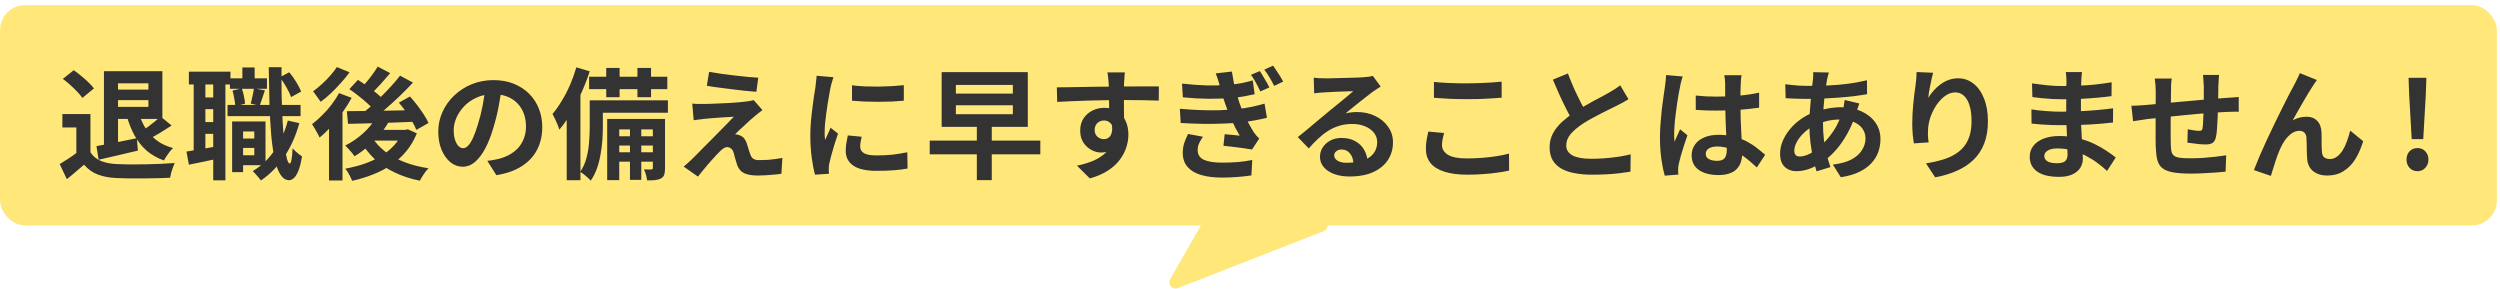 <svg width="415" height="48" viewBox="0 0 415 48" fill="none" xmlns="http://www.w3.org/2000/svg">
<rect y="0.852" width="414.48" height="36.572" rx="4.171" fill="#FFE879"/>
<path d="M18.694 11.818H26.954V19.738H18.534V17.738H24.634V13.838H18.694V11.818ZM17.254 11.818H19.594V24.758H17.254V11.818ZM18.614 14.878H25.374V16.618H18.614V14.878ZM16.014 24.258C16.867 24.112 17.887 23.918 19.074 23.678C20.274 23.438 21.488 23.192 22.714 22.938L22.894 24.998C21.774 25.265 20.641 25.532 19.494 25.798C18.361 26.065 17.321 26.305 16.374 26.518L16.014 24.258ZM23.094 18.918C23.374 19.838 23.761 20.678 24.254 21.438C24.761 22.185 25.381 22.832 26.114 23.378C26.861 23.912 27.734 24.312 28.734 24.578C28.561 24.738 28.374 24.938 28.174 25.178C27.988 25.418 27.808 25.672 27.634 25.938C27.461 26.192 27.321 26.425 27.214 26.638C26.108 26.238 25.154 25.698 24.354 25.018C23.567 24.325 22.907 23.505 22.374 22.558C21.841 21.598 21.401 20.512 21.054 19.298L23.094 18.918ZM26.654 19.338L28.494 20.838C27.881 21.238 27.247 21.638 26.594 22.038C25.941 22.438 25.341 22.765 24.794 23.018L23.414 21.798C23.761 21.598 24.134 21.358 24.534 21.078C24.934 20.785 25.321 20.485 25.694 20.178C26.067 19.872 26.387 19.592 26.654 19.338ZM15.014 18.938V26.318H12.674V21.158H10.354V18.938H15.014ZM15.014 25.278C15.428 25.932 16.008 26.412 16.754 26.718C17.501 27.025 18.394 27.198 19.434 27.238C20.021 27.265 20.714 27.285 21.514 27.298C22.328 27.298 23.181 27.292 24.074 27.278C24.968 27.265 25.841 27.238 26.694 27.198C27.561 27.158 28.328 27.112 28.994 27.058C28.914 27.245 28.821 27.485 28.714 27.778C28.608 28.072 28.508 28.372 28.414 28.678C28.334 28.985 28.274 29.258 28.234 29.498C27.634 29.538 26.948 29.565 26.174 29.578C25.401 29.605 24.608 29.618 23.794 29.618C22.981 29.632 22.194 29.632 21.434 29.618C20.674 29.605 19.994 29.585 19.394 29.558C18.168 29.505 17.121 29.312 16.254 28.978C15.387 28.658 14.621 28.112 13.954 27.338C13.514 27.712 13.061 28.098 12.594 28.498C12.141 28.898 11.641 29.312 11.094 29.738L9.914 27.238C10.381 26.958 10.867 26.652 11.374 26.318C11.881 25.985 12.367 25.638 12.834 25.278H15.014ZM10.434 13.098L12.234 11.658C12.634 11.925 13.047 12.238 13.474 12.598C13.914 12.945 14.321 13.305 14.694 13.678C15.068 14.038 15.367 14.372 15.594 14.678L13.674 16.258C13.474 15.952 13.194 15.612 12.834 15.238C12.488 14.865 12.101 14.492 11.674 14.118C11.261 13.732 10.848 13.392 10.434 13.098ZM39.434 22.998H43.034V24.558H39.434V22.998ZM38.174 12.998H44.314V14.738H38.174V12.998ZM37.774 17.418H49.894V19.278H37.774V17.418ZM39.934 20.158H44.074V27.418H39.934V25.778H42.214V21.818H39.934V20.158ZM38.534 20.158H40.354V28.578H38.534V20.158ZM40.234 11.198H42.274V14.178H40.234V11.198ZM47.774 20.018L49.694 20.438C49.108 22.545 48.274 24.405 47.194 26.018C46.114 27.618 44.821 28.932 43.314 29.958C43.234 29.838 43.108 29.678 42.934 29.478C42.774 29.278 42.601 29.078 42.414 28.878C42.241 28.678 42.087 28.518 41.954 28.398C43.394 27.545 44.601 26.398 45.574 24.958C46.561 23.518 47.294 21.872 47.774 20.018ZM38.594 15.038L40.134 14.658C40.281 15.058 40.401 15.498 40.494 15.978C40.601 16.445 40.661 16.858 40.674 17.218L39.054 17.618C39.041 17.272 38.987 16.858 38.894 16.378C38.814 15.885 38.714 15.438 38.594 15.038ZM46.454 12.818L48.014 11.998C48.428 12.478 48.814 13.018 49.174 13.618C49.534 14.205 49.807 14.732 49.994 15.198L48.314 16.118C48.167 15.665 47.914 15.125 47.554 14.498C47.194 13.872 46.828 13.312 46.454 12.818ZM42.154 14.658L43.974 14.998C43.814 15.465 43.661 15.925 43.514 16.378C43.367 16.818 43.234 17.205 43.114 17.538L41.614 17.198C41.721 16.838 41.821 16.418 41.914 15.938C42.021 15.458 42.101 15.032 42.154 14.658ZM31.354 11.898H38.254V14.018H31.354V11.898ZM33.094 16.178H36.594V18.118H33.094V16.178ZM33.094 20.258H36.594V22.218H33.094V20.258ZM32.154 13.038H34.094V25.598H32.154V13.038ZM35.394 13.038H37.414V29.938H35.394V13.038ZM30.954 25.158C31.674 25.052 32.521 24.912 33.494 24.738C34.481 24.565 35.487 24.385 36.514 24.198L36.674 26.218C35.754 26.418 34.834 26.618 33.914 26.818C32.994 27.005 32.141 27.178 31.354 27.338L30.954 25.158ZM44.614 11.158H46.734C46.721 12.852 46.727 14.485 46.754 16.058C46.794 17.632 46.854 19.092 46.934 20.438C47.014 21.772 47.108 22.938 47.214 23.938C47.334 24.938 47.468 25.725 47.614 26.298C47.761 26.858 47.921 27.138 48.094 27.138C48.227 27.138 48.328 26.918 48.394 26.478C48.474 26.038 48.534 25.418 48.574 24.618C48.694 24.765 48.854 24.932 49.054 25.118C49.254 25.305 49.454 25.472 49.654 25.618C49.854 25.765 50.014 25.878 50.134 25.958C49.961 27.038 49.748 27.865 49.494 28.438C49.254 29.012 49.001 29.398 48.734 29.598C48.468 29.812 48.221 29.918 47.994 29.918C47.434 29.905 46.961 29.605 46.574 29.018C46.188 28.432 45.867 27.592 45.614 26.498C45.374 25.405 45.181 24.092 45.034 22.558C44.901 21.012 44.801 19.278 44.734 17.358C44.681 15.438 44.641 13.372 44.614 11.158ZM62.434 19.458L64.574 20.138C64.147 20.912 63.627 21.665 63.014 22.398C62.401 23.118 61.734 23.778 61.014 24.378C60.307 24.978 59.587 25.498 58.854 25.938C58.761 25.792 58.621 25.605 58.434 25.378C58.248 25.152 58.047 24.925 57.834 24.698C57.634 24.472 57.461 24.292 57.314 24.158C58.354 23.638 59.334 22.972 60.254 22.158C61.174 21.332 61.901 20.432 62.434 19.458ZM62.694 11.058L64.774 12.138C64.241 12.765 63.688 13.398 63.114 14.038C62.541 14.665 62.014 15.192 61.534 15.618L59.894 14.678C60.201 14.358 60.528 13.992 60.874 13.578C61.221 13.165 61.554 12.738 61.874 12.298C62.194 11.858 62.468 11.445 62.694 11.058ZM66.414 12.558L68.554 13.718C67.847 14.465 67.081 15.238 66.254 16.038C65.427 16.825 64.594 17.578 63.754 18.298C62.914 19.005 62.121 19.625 61.374 20.158L59.774 19.118C60.334 18.692 60.914 18.218 61.514 17.698C62.114 17.165 62.708 16.605 63.294 16.018C63.894 15.418 64.461 14.825 64.994 14.238C65.528 13.652 66.001 13.092 66.414 12.558ZM57.994 14.798L59.414 13.258C59.907 13.565 60.421 13.912 60.954 14.298C61.501 14.672 62.014 15.058 62.494 15.458C62.974 15.845 63.354 16.212 63.634 16.558L62.094 18.298C61.828 17.952 61.461 17.572 60.994 17.158C60.541 16.745 60.047 16.332 59.514 15.918C58.994 15.505 58.487 15.132 57.994 14.798ZM66.214 17.038L68.054 16.018C68.454 16.458 68.854 16.938 69.254 17.458C69.654 17.978 70.021 18.498 70.354 19.018C70.688 19.525 70.948 19.992 71.134 20.418L69.114 21.558C68.954 21.145 68.721 20.678 68.414 20.158C68.108 19.625 67.761 19.085 67.374 18.538C66.987 17.992 66.601 17.492 66.214 17.038ZM57.574 18.458C58.547 18.445 59.667 18.432 60.934 18.418C62.201 18.405 63.541 18.385 64.954 18.358C66.381 18.332 67.801 18.305 69.214 18.278L69.134 20.198C67.787 20.252 66.427 20.305 65.054 20.358C63.694 20.398 62.388 20.438 61.134 20.478C59.881 20.505 58.761 20.532 57.774 20.558L57.574 18.458ZM61.734 22.758C62.294 23.652 63.028 24.452 63.934 25.158C64.841 25.852 65.901 26.432 67.114 26.898C68.341 27.365 69.681 27.712 71.134 27.938C70.961 28.112 70.781 28.318 70.594 28.558C70.421 28.798 70.254 29.045 70.094 29.298C69.934 29.552 69.801 29.785 69.694 29.998C68.174 29.692 66.787 29.238 65.534 28.638C64.294 28.052 63.194 27.318 62.234 26.438C61.288 25.558 60.481 24.532 59.814 23.358L61.734 22.758ZM62.234 21.558H67.614V23.338H60.654L62.234 21.558ZM66.854 21.558H67.294L67.694 21.458L69.194 22.138C68.741 23.258 68.154 24.252 67.434 25.118C66.728 25.972 65.907 26.718 64.974 27.358C64.041 27.998 63.021 28.532 61.914 28.958C60.821 29.398 59.667 29.752 58.454 30.018C58.347 29.725 58.181 29.372 57.954 28.958C57.741 28.558 57.528 28.238 57.314 27.998C58.407 27.798 59.454 27.532 60.454 27.198C61.454 26.852 62.374 26.425 63.214 25.918C64.067 25.398 64.801 24.805 65.414 24.138C66.041 23.458 66.521 22.705 66.854 21.878V21.558ZM56.274 15.458L58.374 16.238C57.947 17.038 57.441 17.845 56.854 18.658C56.281 19.472 55.667 20.238 55.014 20.958C54.361 21.678 53.708 22.305 53.054 22.838C52.987 22.665 52.874 22.438 52.714 22.158C52.568 21.878 52.407 21.598 52.234 21.318C52.074 21.025 51.928 20.792 51.794 20.618C52.354 20.192 52.907 19.705 53.454 19.158C54.014 18.612 54.534 18.025 55.014 17.398C55.508 16.758 55.928 16.112 56.274 15.458ZM55.914 11.138L58.034 11.998C57.621 12.572 57.141 13.158 56.594 13.758C56.061 14.358 55.508 14.932 54.934 15.478C54.361 16.025 53.794 16.498 53.234 16.898C53.127 16.738 52.994 16.552 52.834 16.338C52.688 16.125 52.534 15.912 52.374 15.698C52.227 15.472 52.094 15.292 51.974 15.158C52.454 14.812 52.941 14.412 53.434 13.958C53.941 13.505 54.407 13.032 54.834 12.538C55.274 12.045 55.634 11.578 55.914 11.138ZM54.614 19.778L56.654 17.738L56.854 17.818V29.958H54.614V19.778ZM83.294 14.438C83.161 15.452 82.987 16.532 82.774 17.678C82.561 18.825 82.274 19.985 81.914 21.158C81.528 22.505 81.074 23.665 80.554 24.638C80.034 25.612 79.461 26.365 78.834 26.898C78.221 27.418 77.547 27.678 76.814 27.678C76.081 27.678 75.401 27.432 74.774 26.938C74.161 26.432 73.668 25.738 73.294 24.858C72.934 23.978 72.754 22.978 72.754 21.858C72.754 20.698 72.987 19.605 73.454 18.578C73.921 17.552 74.567 16.645 75.394 15.858C76.234 15.058 77.207 14.432 78.314 13.978C79.434 13.525 80.641 13.298 81.934 13.298C83.174 13.298 84.287 13.498 85.274 13.898C86.274 14.298 87.127 14.852 87.834 15.558C88.541 16.265 89.081 17.092 89.454 18.038C89.828 18.985 90.014 20.005 90.014 21.098C90.014 22.498 89.728 23.752 89.154 24.858C88.581 25.965 87.728 26.878 86.594 27.598C85.474 28.318 84.074 28.812 82.394 29.078L80.894 26.698C81.281 26.658 81.621 26.612 81.914 26.558C82.207 26.505 82.487 26.445 82.754 26.378C83.394 26.218 83.987 25.992 84.534 25.698C85.094 25.392 85.581 25.018 85.994 24.578C86.407 24.125 86.728 23.598 86.954 22.998C87.194 22.398 87.314 21.738 87.314 21.018C87.314 20.232 87.194 19.512 86.954 18.858C86.714 18.205 86.361 17.638 85.894 17.158C85.427 16.665 84.861 16.292 84.194 16.038C83.528 15.772 82.761 15.638 81.894 15.638C80.828 15.638 79.888 15.832 79.074 16.218C78.261 16.592 77.574 17.078 77.014 17.678C76.454 18.278 76.028 18.925 75.734 19.618C75.454 20.312 75.314 20.972 75.314 21.598C75.314 22.265 75.394 22.825 75.554 23.278C75.714 23.718 75.907 24.052 76.134 24.278C76.374 24.492 76.627 24.598 76.894 24.598C77.174 24.598 77.448 24.458 77.714 24.178C77.994 23.885 78.267 23.445 78.534 22.858C78.801 22.272 79.067 21.532 79.334 20.638C79.641 19.678 79.901 18.652 80.114 17.558C80.328 16.465 80.481 15.398 80.574 14.358L83.294 14.438ZM100.634 11.278H102.854V16.138H100.634V11.278ZM105.814 11.278H108.074V16.138H105.814V11.278ZM104.574 20.438H106.454V29.858H104.574V20.438ZM97.794 12.738H110.774V14.798H97.794V12.738ZM101.994 22.618H109.074V24.158H101.994V22.618ZM101.994 25.278H109.074V26.838H101.994V25.278ZM98.874 16.658H110.874V18.718H98.874V16.658ZM97.894 16.658H100.074V21.078C100.074 21.745 100.048 22.465 99.994 23.238C99.941 24.012 99.841 24.805 99.694 25.618C99.561 26.418 99.361 27.198 99.094 27.958C98.828 28.705 98.481 29.385 98.054 29.998C97.948 29.852 97.781 29.678 97.554 29.478C97.341 29.292 97.121 29.105 96.894 28.918C96.668 28.745 96.474 28.612 96.314 28.518C96.808 27.798 97.161 27.005 97.374 26.138C97.601 25.258 97.741 24.378 97.794 23.498C97.861 22.618 97.894 21.805 97.894 21.058V16.658ZM100.794 19.738H109.314V21.478H102.794V29.898H100.794V19.738ZM108.374 19.738H110.394V27.898C110.394 28.338 110.354 28.692 110.274 28.958C110.194 29.238 110.014 29.458 109.734 29.618C109.454 29.765 109.128 29.858 108.754 29.898C108.381 29.938 107.934 29.952 107.414 29.938C107.388 29.672 107.328 29.365 107.234 29.018C107.141 28.672 107.028 28.372 106.894 28.118C107.174 28.132 107.428 28.138 107.654 28.138C107.881 28.138 108.041 28.132 108.134 28.118C108.294 28.118 108.374 28.038 108.374 27.878V19.738ZM95.674 11.178L97.894 11.838C97.521 12.998 97.067 14.172 96.534 15.358C96.014 16.545 95.441 17.672 94.814 18.738C94.188 19.792 93.534 20.718 92.854 21.518C92.801 21.332 92.707 21.072 92.574 20.738C92.441 20.405 92.294 20.072 92.134 19.738C91.974 19.405 91.834 19.132 91.714 18.918C92.248 18.292 92.761 17.565 93.254 16.738C93.761 15.912 94.221 15.025 94.634 14.078C95.047 13.118 95.394 12.152 95.674 11.178ZM94.074 16.678L96.294 14.458L96.354 14.498V29.918H94.074V16.678ZM117.714 11.918C118.274 12.025 118.914 12.132 119.634 12.238C120.354 12.332 121.094 12.425 121.854 12.518C122.628 12.612 123.361 12.692 124.054 12.758C124.761 12.812 125.368 12.858 125.874 12.898L125.554 15.238C125.034 15.198 124.421 15.145 123.714 15.078C123.021 14.998 122.294 14.912 121.534 14.818C120.788 14.725 120.048 14.632 119.314 14.538C118.581 14.445 117.921 14.345 117.334 14.238L117.714 11.918ZM126.574 18.278C126.308 18.465 126.068 18.645 125.854 18.818C125.641 18.978 125.448 19.138 125.274 19.298C125.034 19.485 124.754 19.725 124.434 20.018C124.128 20.312 123.808 20.612 123.474 20.918C123.141 21.212 122.841 21.485 122.574 21.738C122.321 21.992 122.134 22.185 122.014 22.318C122.094 22.305 122.214 22.312 122.374 22.338C122.534 22.365 122.668 22.405 122.774 22.458C123.068 22.552 123.308 22.712 123.494 22.938C123.681 23.152 123.841 23.445 123.974 23.818C124.041 23.992 124.101 24.192 124.154 24.418C124.221 24.632 124.288 24.845 124.354 25.058C124.421 25.272 124.488 25.465 124.554 25.638C124.648 25.945 124.808 26.178 125.034 26.338C125.261 26.498 125.568 26.578 125.954 26.578C126.474 26.578 126.968 26.565 127.434 26.538C127.901 26.498 128.341 26.452 128.754 26.398C129.168 26.345 129.541 26.285 129.874 26.218L129.714 28.838C129.448 28.892 129.068 28.938 128.574 28.978C128.094 29.032 127.594 29.072 127.074 29.098C126.568 29.125 126.141 29.138 125.794 29.138C124.848 29.138 124.101 29.012 123.554 28.758C123.021 28.518 122.628 28.072 122.374 27.418C122.321 27.218 122.254 26.992 122.174 26.738C122.094 26.485 122.021 26.238 121.954 25.998C121.901 25.745 121.848 25.538 121.794 25.378C121.688 25.018 121.534 24.772 121.334 24.638C121.134 24.492 120.934 24.418 120.734 24.418C120.521 24.418 120.308 24.492 120.094 24.638C119.881 24.772 119.654 24.965 119.414 25.218C119.281 25.352 119.114 25.525 118.914 25.738C118.728 25.952 118.508 26.192 118.254 26.458C118.014 26.725 117.761 27.012 117.494 27.318C117.241 27.625 116.974 27.945 116.694 28.278C116.414 28.612 116.134 28.958 115.854 29.318L113.494 27.658C113.668 27.498 113.874 27.318 114.114 27.118C114.354 26.905 114.608 26.672 114.874 26.418C115.048 26.245 115.294 25.998 115.614 25.678C115.934 25.345 116.301 24.972 116.714 24.558C117.141 24.145 117.581 23.705 118.034 23.238C118.501 22.758 118.968 22.285 119.434 21.818C119.901 21.352 120.334 20.912 120.734 20.498C121.148 20.072 121.508 19.698 121.814 19.378C121.534 19.392 121.221 19.412 120.874 19.438C120.528 19.452 120.168 19.472 119.794 19.498C119.421 19.512 119.054 19.538 118.694 19.578C118.334 19.605 118.001 19.632 117.694 19.658C117.388 19.685 117.114 19.712 116.874 19.738C116.528 19.765 116.208 19.805 115.914 19.858C115.621 19.898 115.368 19.932 115.154 19.958L114.914 17.198C115.141 17.212 115.428 17.232 115.774 17.258C116.121 17.272 116.474 17.272 116.834 17.258C117.021 17.258 117.328 17.252 117.754 17.238C118.194 17.225 118.701 17.205 119.274 17.178C119.848 17.152 120.428 17.125 121.014 17.098C121.614 17.058 122.174 17.018 122.694 16.978C123.228 16.925 123.654 16.878 123.974 16.838C124.161 16.812 124.368 16.778 124.594 16.738C124.834 16.698 125.008 16.658 125.114 16.618L126.574 18.278ZM141.434 14.158C142.048 14.238 142.734 14.298 143.494 14.338C144.268 14.365 145.048 14.378 145.834 14.378C146.634 14.365 147.401 14.338 148.134 14.298C148.868 14.245 149.501 14.192 150.034 14.138V16.718C149.421 16.772 148.748 16.818 148.014 16.858C147.281 16.885 146.528 16.898 145.754 16.898C144.981 16.898 144.221 16.885 143.474 16.858C142.741 16.818 142.061 16.772 141.434 16.718V14.158ZM143.034 22.698C142.954 23.032 142.894 23.332 142.854 23.598C142.814 23.852 142.794 24.112 142.794 24.378C142.794 24.592 142.848 24.792 142.954 24.978C143.061 25.152 143.221 25.305 143.434 25.438C143.661 25.558 143.948 25.652 144.294 25.718C144.654 25.772 145.088 25.798 145.594 25.798C146.488 25.798 147.328 25.758 148.114 25.678C148.901 25.585 149.734 25.452 150.614 25.278L150.654 27.978C150.014 28.098 149.274 28.192 148.434 28.258C147.608 28.325 146.628 28.358 145.494 28.358C143.774 28.358 142.494 28.072 141.654 27.498C140.814 26.912 140.394 26.105 140.394 25.078C140.394 24.692 140.421 24.292 140.474 23.878C140.541 23.452 140.628 22.985 140.734 22.478L143.034 22.698ZM138.354 12.818C138.301 12.952 138.241 13.138 138.174 13.378C138.108 13.618 138.041 13.852 137.974 14.078C137.921 14.305 137.881 14.478 137.854 14.598C137.814 14.878 137.748 15.245 137.654 15.698C137.574 16.138 137.488 16.638 137.394 17.198C137.314 17.745 137.234 18.305 137.154 18.878C137.074 19.452 137.008 20.005 136.954 20.538C136.914 21.072 136.894 21.538 136.894 21.938C136.894 22.125 136.894 22.338 136.894 22.578C136.908 22.818 136.934 23.038 136.974 23.238C137.068 23.012 137.168 22.785 137.274 22.558C137.381 22.332 137.488 22.105 137.594 21.878C137.701 21.638 137.794 21.412 137.874 21.198L139.114 22.178C138.928 22.725 138.734 23.312 138.534 23.938C138.348 24.565 138.174 25.158 138.014 25.718C137.868 26.265 137.754 26.718 137.674 27.078C137.648 27.225 137.621 27.392 137.594 27.578C137.581 27.765 137.574 27.912 137.574 28.018C137.574 28.125 137.574 28.252 137.574 28.398C137.588 28.558 137.601 28.705 137.614 28.838L135.294 28.998C135.094 28.305 134.914 27.385 134.754 26.238C134.594 25.078 134.514 23.818 134.514 22.458C134.514 21.712 134.548 20.952 134.614 20.178C134.681 19.405 134.761 18.665 134.854 17.958C134.948 17.238 135.034 16.585 135.114 15.998C135.208 15.412 135.288 14.925 135.354 14.538C135.381 14.258 135.414 13.945 135.454 13.598C135.508 13.238 135.541 12.898 135.554 12.578L138.354 12.818ZM162.154 20.758H164.634V29.898H162.154V20.758ZM158.674 17.478V18.958H168.134V17.478H158.674ZM158.674 14.098V15.538H168.134V14.098H158.674ZM156.314 11.978H170.614V21.058H156.314V11.978ZM154.334 23.338H172.694V25.618H154.334V23.338ZM186.734 12.018C186.721 12.125 186.701 12.298 186.674 12.538C186.661 12.765 186.648 12.998 186.634 13.238C186.621 13.465 186.608 13.632 186.594 13.738C186.581 14.005 186.574 14.365 186.574 14.818C186.574 15.258 186.574 15.752 186.574 16.298C186.574 16.845 186.574 17.398 186.574 17.958C186.588 18.505 186.594 19.025 186.594 19.518C186.608 19.998 186.614 20.398 186.614 20.718L184.114 19.878C184.114 19.625 184.114 19.292 184.114 18.878C184.114 18.452 184.114 17.992 184.114 17.498C184.114 16.992 184.108 16.492 184.094 15.998C184.094 15.505 184.088 15.058 184.074 14.658C184.061 14.258 184.048 13.958 184.034 13.758C184.008 13.345 183.974 12.985 183.934 12.678C183.894 12.358 183.861 12.138 183.834 12.018H186.734ZM175.434 14.498C176.021 14.498 176.688 14.492 177.434 14.478C178.181 14.465 178.961 14.452 179.774 14.438C180.588 14.425 181.388 14.412 182.174 14.398C182.961 14.385 183.701 14.378 184.394 14.378C185.088 14.365 185.688 14.358 186.194 14.358C186.701 14.358 187.254 14.358 187.854 14.358C188.454 14.345 189.048 14.338 189.634 14.338C190.221 14.338 190.754 14.338 191.234 14.338C191.728 14.338 192.108 14.338 192.374 14.338L192.354 16.698C191.728 16.672 190.901 16.652 189.874 16.638C188.848 16.612 187.594 16.598 186.114 16.598C185.208 16.598 184.288 16.612 183.354 16.638C182.421 16.652 181.494 16.672 180.574 16.698C179.654 16.725 178.768 16.758 177.914 16.798C177.061 16.825 176.254 16.865 175.494 16.918L175.434 14.498ZM186.254 20.418C186.254 21.512 186.121 22.418 185.854 23.138C185.601 23.858 185.214 24.405 184.694 24.778C184.174 25.138 183.528 25.318 182.754 25.318C182.381 25.318 181.988 25.238 181.574 25.078C181.174 24.918 180.801 24.685 180.454 24.378C180.108 24.072 179.828 23.692 179.614 23.238C179.414 22.785 179.314 22.252 179.314 21.638C179.314 20.878 179.494 20.225 179.854 19.678C180.214 19.118 180.694 18.685 181.294 18.378C181.908 18.058 182.581 17.898 183.314 17.898C184.194 17.898 184.928 18.098 185.514 18.498C186.114 18.885 186.561 19.412 186.854 20.078C187.161 20.745 187.314 21.498 187.314 22.338C187.314 22.992 187.208 23.672 186.994 24.378C186.781 25.085 186.428 25.778 185.934 26.458C185.454 27.125 184.801 27.732 183.974 28.278C183.161 28.825 182.141 29.272 180.914 29.618L178.774 27.498C179.628 27.325 180.421 27.098 181.154 26.818C181.888 26.538 182.528 26.185 183.074 25.758C183.634 25.332 184.068 24.805 184.374 24.178C184.694 23.552 184.854 22.798 184.854 21.918C184.854 21.278 184.694 20.798 184.374 20.478C184.068 20.158 183.694 19.998 183.254 19.998C183.001 19.998 182.754 20.058 182.514 20.178C182.274 20.298 182.081 20.478 181.934 20.718C181.788 20.958 181.714 21.252 181.714 21.598C181.714 22.052 181.868 22.418 182.174 22.698C182.494 22.965 182.854 23.098 183.254 23.098C183.574 23.098 183.854 22.998 184.094 22.798C184.348 22.598 184.514 22.265 184.594 21.798C184.674 21.332 184.608 20.705 184.394 19.918L186.254 20.418ZM209.134 11.798C209.374 12.158 209.648 12.605 209.954 13.138C210.274 13.658 210.528 14.118 210.714 14.518L209.214 15.178C208.961 14.632 208.714 14.145 208.474 13.718C208.248 13.292 207.974 12.858 207.654 12.418L209.134 11.798ZM211.334 10.898C211.508 11.125 211.694 11.398 211.894 11.718C212.108 12.025 212.314 12.345 212.514 12.678C212.714 12.998 212.881 13.285 213.014 13.538L211.514 14.258C211.248 13.725 210.988 13.252 210.734 12.838C210.494 12.425 210.208 11.998 209.874 11.558L211.334 10.898ZM196.214 13.878C197.681 14.038 199.028 14.138 200.254 14.178C201.494 14.205 202.641 14.178 203.694 14.098C204.601 14.032 205.408 13.932 206.114 13.798C206.834 13.652 207.448 13.498 207.954 13.338L208.274 15.638C207.768 15.758 207.181 15.878 206.514 15.998C205.848 16.118 205.081 16.212 204.214 16.278C203.188 16.358 202.001 16.398 200.654 16.398C199.308 16.385 197.874 16.305 196.354 16.158L196.214 13.878ZM195.854 18.058C197.068 18.165 198.221 18.238 199.314 18.278C200.421 18.318 201.461 18.325 202.434 18.298C203.421 18.258 204.314 18.198 205.114 18.118C206.181 18.025 207.101 17.892 207.874 17.718C208.648 17.545 209.328 17.372 209.914 17.198L210.314 19.558C209.714 19.705 209.048 19.845 208.314 19.978C207.594 20.112 206.828 20.225 206.014 20.318C205.174 20.412 204.201 20.478 203.094 20.518C202.001 20.558 200.841 20.572 199.614 20.558C198.401 20.532 197.194 20.485 195.994 20.418L195.854 18.058ZM202.534 14.438C202.441 14.065 202.334 13.692 202.214 13.318C202.094 12.945 201.961 12.565 201.814 12.178L204.494 11.878C204.588 12.518 204.694 13.138 204.814 13.738C204.948 14.338 205.094 14.918 205.254 15.478C205.414 16.038 205.581 16.578 205.754 17.098C205.914 17.552 206.121 18.072 206.374 18.658C206.641 19.245 206.928 19.825 207.234 20.398C207.541 20.972 207.841 21.492 208.134 21.958C208.268 22.145 208.408 22.325 208.554 22.498C208.701 22.658 208.861 22.825 209.034 22.998L207.834 24.818C207.461 24.752 206.994 24.678 206.434 24.598C205.874 24.518 205.294 24.445 204.694 24.378C204.108 24.298 203.574 24.238 203.094 24.198L203.294 22.278C203.708 22.318 204.154 22.358 204.634 22.398C205.114 22.438 205.501 22.478 205.794 22.518C205.261 21.625 204.808 20.752 204.434 19.898C204.061 19.045 203.748 18.258 203.494 17.538C203.334 17.058 203.194 16.652 203.074 16.318C202.968 15.972 202.874 15.652 202.794 15.358C202.714 15.065 202.628 14.758 202.534 14.438ZM199.694 22.698C199.454 23.032 199.248 23.378 199.074 23.738C198.901 24.085 198.814 24.478 198.814 24.918C198.814 25.665 199.154 26.198 199.834 26.518C200.528 26.838 201.534 26.998 202.854 26.998C203.801 26.998 204.694 26.965 205.534 26.898C206.388 26.818 207.168 26.705 207.874 26.558L207.734 29.118C207.041 29.225 206.261 29.312 205.394 29.378C204.528 29.445 203.688 29.478 202.874 29.478C201.541 29.478 200.388 29.338 199.414 29.058C198.454 28.778 197.708 28.345 197.174 27.758C196.641 27.172 196.361 26.405 196.334 25.458C196.334 24.805 196.421 24.225 196.594 23.718C196.768 23.198 196.974 22.705 197.214 22.238L199.694 22.698ZM218.074 12.898C218.354 12.938 218.654 12.965 218.974 12.978C219.294 12.992 219.601 12.998 219.894 12.998C220.108 12.998 220.428 12.998 220.854 12.998C221.281 12.985 221.761 12.972 222.294 12.958C222.841 12.945 223.381 12.932 223.914 12.918C224.448 12.905 224.928 12.892 225.354 12.878C225.794 12.852 226.134 12.832 226.374 12.818C226.788 12.778 227.114 12.745 227.354 12.718C227.594 12.678 227.774 12.638 227.894 12.598L229.194 14.378C228.968 14.525 228.734 14.672 228.494 14.818C228.254 14.965 228.021 15.125 227.794 15.298C227.528 15.485 227.208 15.732 226.834 16.038C226.461 16.332 226.061 16.645 225.634 16.978C225.221 17.312 224.814 17.638 224.414 17.958C224.028 18.278 223.674 18.565 223.354 18.818C223.688 18.738 224.008 18.685 224.314 18.658C224.621 18.618 224.934 18.598 225.254 18.598C226.388 18.598 227.401 18.818 228.294 19.258C229.201 19.698 229.914 20.298 230.434 21.058C230.968 21.805 231.234 22.665 231.234 23.638C231.234 24.692 230.968 25.645 230.434 26.498C229.901 27.352 229.094 28.032 228.014 28.538C226.948 29.045 225.608 29.298 223.994 29.298C223.074 29.298 222.241 29.165 221.494 28.898C220.761 28.632 220.181 28.252 219.754 27.758C219.328 27.265 219.114 26.685 219.114 26.018C219.114 25.472 219.261 24.965 219.554 24.498C219.861 24.018 220.281 23.632 220.814 23.338C221.361 23.045 221.988 22.898 222.694 22.898C223.614 22.898 224.388 23.085 225.014 23.458C225.654 23.818 226.141 24.305 226.474 24.918C226.821 25.532 227.001 26.205 227.014 26.938L224.674 27.258C224.661 26.525 224.474 25.938 224.114 25.498C223.768 25.045 223.301 24.818 222.714 24.818C222.341 24.818 222.041 24.918 221.814 25.118C221.588 25.305 221.474 25.525 221.474 25.778C221.474 26.152 221.661 26.452 222.034 26.678C222.408 26.905 222.894 27.018 223.494 27.018C224.628 27.018 225.574 26.885 226.334 26.618C227.094 26.338 227.661 25.945 228.034 25.438C228.421 24.918 228.614 24.305 228.614 23.598C228.614 22.998 228.428 22.472 228.054 22.018C227.694 21.565 227.201 21.212 226.574 20.958C225.948 20.705 225.241 20.578 224.454 20.578C223.681 20.578 222.974 20.678 222.334 20.878C221.694 21.065 221.088 21.338 220.514 21.698C219.954 22.045 219.401 22.472 218.854 22.978C218.321 23.472 217.788 24.025 217.254 24.638L215.434 22.758C215.794 22.465 216.201 22.138 216.654 21.778C217.108 21.405 217.568 21.018 218.034 20.618C218.514 20.218 218.961 19.845 219.374 19.498C219.801 19.138 220.161 18.838 220.454 18.598C220.734 18.372 221.061 18.105 221.434 17.798C221.808 17.492 222.194 17.178 222.594 16.858C222.994 16.525 223.374 16.212 223.734 15.918C224.094 15.612 224.394 15.352 224.634 15.138C224.434 15.138 224.174 15.145 223.854 15.158C223.534 15.172 223.181 15.185 222.794 15.198C222.421 15.212 222.041 15.225 221.654 15.238C221.281 15.252 220.928 15.272 220.594 15.298C220.274 15.312 220.008 15.325 219.794 15.338C219.528 15.352 219.248 15.372 218.954 15.398C218.661 15.425 218.394 15.458 218.154 15.498L218.074 12.898ZM238.034 13.598C238.768 13.678 239.594 13.738 240.514 13.778C241.434 13.818 242.421 13.838 243.474 13.838C244.128 13.838 244.801 13.825 245.494 13.798C246.201 13.772 246.881 13.738 247.534 13.698C248.188 13.658 248.768 13.612 249.274 13.558V16.218C248.808 16.258 248.241 16.298 247.574 16.338C246.921 16.378 246.234 16.412 245.514 16.438C244.808 16.452 244.134 16.458 243.494 16.458C242.454 16.458 241.488 16.438 240.594 16.398C239.701 16.358 238.848 16.305 238.034 16.238V13.598ZM239.714 22.078C239.621 22.425 239.541 22.765 239.474 23.098C239.408 23.432 239.374 23.765 239.374 24.098C239.374 24.738 239.694 25.265 240.334 25.678C240.988 26.092 242.034 26.298 243.474 26.298C244.381 26.298 245.254 26.265 246.094 26.198C246.934 26.132 247.728 26.038 248.474 25.918C249.234 25.798 249.908 25.658 250.494 25.498L250.514 28.318C249.928 28.452 249.274 28.565 248.554 28.658C247.834 28.765 247.054 28.845 246.214 28.898C245.388 28.965 244.508 28.998 243.574 28.998C242.054 28.998 240.781 28.832 239.754 28.498C238.728 28.165 237.961 27.685 237.454 27.058C236.948 26.418 236.694 25.638 236.694 24.718C236.694 24.132 236.741 23.598 236.834 23.118C236.928 22.638 237.014 22.212 237.094 21.838L239.714 22.078ZM270.334 16.478C270.041 16.665 269.728 16.845 269.394 17.018C269.074 17.192 268.728 17.372 268.354 17.558C268.048 17.718 267.668 17.905 267.214 18.118C266.774 18.332 266.294 18.572 265.774 18.838C265.268 19.092 264.754 19.365 264.234 19.658C263.714 19.938 263.228 20.225 262.774 20.518C261.948 21.065 261.274 21.632 260.754 22.218C260.248 22.805 259.994 23.452 259.994 24.158C259.994 24.865 260.341 25.412 261.034 25.798C261.728 26.172 262.768 26.358 264.154 26.358C264.848 26.358 265.581 26.332 266.354 26.278C267.141 26.212 267.914 26.125 268.674 26.018C269.434 25.898 270.108 25.765 270.694 25.618L270.654 28.498C270.094 28.592 269.481 28.678 268.814 28.758C268.161 28.838 267.448 28.898 266.674 28.938C265.914 28.978 265.101 28.998 264.234 28.998C263.234 28.998 262.308 28.918 261.454 28.758C260.614 28.612 259.874 28.365 259.234 28.018C258.608 27.672 258.114 27.205 257.754 26.618C257.408 26.032 257.234 25.312 257.234 24.458C257.234 23.605 257.421 22.832 257.794 22.138C258.168 21.445 258.674 20.805 259.314 20.218C259.968 19.632 260.681 19.078 261.454 18.558C261.934 18.238 262.441 17.932 262.974 17.638C263.508 17.332 264.028 17.038 264.534 16.758C265.054 16.478 265.534 16.225 265.974 15.998C266.428 15.758 266.801 15.552 267.094 15.378C267.481 15.152 267.821 14.945 268.114 14.758C268.408 14.572 268.688 14.372 268.954 14.158L270.334 16.478ZM260.274 12.198C260.608 13.078 260.954 13.925 261.314 14.738C261.688 15.552 262.054 16.312 262.414 17.018C262.788 17.725 263.128 18.358 263.434 18.918L261.174 20.258C260.814 19.645 260.441 18.958 260.054 18.198C259.668 17.438 259.281 16.638 258.894 15.798C258.508 14.945 258.134 14.085 257.774 13.218L260.274 12.198ZM281.494 15.858C282.068 15.912 282.641 15.958 283.214 15.998C283.801 16.025 284.394 16.038 284.994 16.038C286.221 16.038 287.441 15.985 288.654 15.878C289.868 15.772 290.988 15.605 292.014 15.378V17.878C290.974 18.025 289.848 18.145 288.634 18.238C287.421 18.318 286.208 18.358 284.994 18.358C284.408 18.358 283.821 18.352 283.234 18.338C282.661 18.312 282.081 18.278 281.494 18.238V15.858ZM289.094 12.478C289.068 12.665 289.041 12.872 289.014 13.098C289.001 13.325 288.988 13.552 288.974 13.778C288.961 13.992 288.948 14.278 288.934 14.638C288.921 14.998 288.914 15.405 288.914 15.858C288.914 16.298 288.914 16.765 288.914 17.258C288.914 18.165 288.928 19.018 288.954 19.818C288.981 20.605 289.014 21.338 289.054 22.018C289.094 22.685 289.128 23.298 289.154 23.858C289.194 24.418 289.214 24.938 289.214 25.418C289.214 25.938 289.141 26.418 288.994 26.858C288.861 27.298 288.641 27.685 288.334 28.018C288.028 28.352 287.621 28.605 287.114 28.778C286.621 28.965 286.014 29.058 285.294 29.058C283.908 29.058 282.814 28.778 282.014 28.218C281.214 27.658 280.814 26.852 280.814 25.798C280.814 25.118 280.994 24.525 281.354 24.018C281.714 23.498 282.228 23.098 282.894 22.818C283.561 22.525 284.348 22.378 285.254 22.378C286.201 22.378 287.061 22.478 287.834 22.678C288.608 22.878 289.314 23.145 289.954 23.478C290.594 23.812 291.161 24.178 291.654 24.578C292.161 24.965 292.614 25.338 293.014 25.698L291.634 27.798C290.874 27.078 290.134 26.458 289.414 25.938C288.694 25.418 287.974 25.018 287.254 24.738C286.548 24.458 285.814 24.318 285.054 24.318C284.494 24.318 284.034 24.425 283.674 24.638C283.328 24.852 283.154 25.152 283.154 25.538C283.154 25.938 283.334 26.232 283.694 26.418C284.054 26.605 284.494 26.698 285.014 26.698C285.428 26.698 285.754 26.632 285.994 26.498C286.234 26.352 286.401 26.145 286.494 25.878C286.601 25.598 286.654 25.265 286.654 24.878C286.654 24.532 286.641 24.078 286.614 23.518C286.588 22.958 286.554 22.332 286.514 21.638C286.488 20.945 286.461 20.225 286.434 19.478C286.408 18.718 286.394 17.978 286.394 17.258C286.394 16.498 286.388 15.812 286.374 15.198C286.374 14.572 286.374 14.105 286.374 13.798C286.374 13.652 286.361 13.445 286.334 13.178C286.308 12.912 286.274 12.678 286.234 12.478H289.094ZM279.334 12.698C279.294 12.832 279.234 13.018 279.154 13.258C279.088 13.498 279.028 13.732 278.974 13.958C278.934 14.185 278.901 14.358 278.874 14.478C278.808 14.758 278.734 15.138 278.654 15.618C278.574 16.085 278.488 16.618 278.394 17.218C278.314 17.805 278.234 18.412 278.154 19.038C278.074 19.652 278.014 20.238 277.974 20.798C277.934 21.345 277.914 21.818 277.914 22.218C277.914 22.418 277.914 22.638 277.914 22.878C277.928 23.105 277.954 23.318 277.994 23.518C278.088 23.278 278.181 23.045 278.274 22.818C278.381 22.592 278.488 22.365 278.594 22.138C278.701 21.912 278.801 21.685 278.894 21.458L280.114 22.458C279.928 23.005 279.734 23.578 279.534 24.178C279.348 24.778 279.174 25.345 279.014 25.878C278.868 26.412 278.754 26.858 278.674 27.218C278.648 27.352 278.621 27.512 278.594 27.698C278.581 27.885 278.574 28.038 278.574 28.158C278.574 28.265 278.574 28.392 278.574 28.538C278.588 28.698 278.601 28.845 278.614 28.978L276.354 29.158C276.141 28.452 275.954 27.552 275.794 26.458C275.634 25.352 275.554 24.118 275.554 22.758C275.554 22.012 275.588 21.232 275.654 20.418C275.721 19.592 275.794 18.798 275.874 18.038C275.968 17.278 276.061 16.585 276.154 15.958C276.248 15.318 276.321 14.805 276.374 14.418C276.414 14.138 276.454 13.825 276.494 13.478C276.534 13.118 276.561 12.778 276.574 12.458L279.334 12.698ZM303.594 12.038C303.541 12.225 303.488 12.412 303.434 12.598C303.394 12.772 303.354 12.938 303.314 13.098C303.194 13.725 303.081 14.445 302.974 15.258C302.868 16.058 302.781 16.898 302.714 17.778C302.648 18.645 302.614 19.498 302.614 20.338C302.614 21.378 302.668 22.338 302.774 23.218C302.881 24.085 303.028 24.892 303.214 25.638C303.414 26.372 303.628 27.072 303.854 27.738L301.554 28.438C301.354 27.838 301.161 27.125 300.974 26.298C300.801 25.472 300.654 24.585 300.534 23.638C300.414 22.678 300.354 21.712 300.354 20.738C300.354 20.072 300.374 19.405 300.414 18.738C300.468 18.058 300.521 17.392 300.574 16.738C300.628 16.072 300.688 15.438 300.754 14.838C300.834 14.225 300.901 13.672 300.954 13.178C300.968 12.992 300.981 12.792 300.994 12.578C301.008 12.352 301.008 12.152 300.994 11.978L303.594 12.038ZM300.034 14.258C301.301 14.258 302.488 14.232 303.594 14.178C304.714 14.125 305.788 14.032 306.814 13.898C307.854 13.765 308.888 13.572 309.914 13.318L309.934 15.638C309.241 15.758 308.474 15.872 307.634 15.978C306.808 16.072 305.941 16.152 305.034 16.218C304.141 16.285 303.261 16.338 302.394 16.378C301.528 16.405 300.714 16.418 299.954 16.418C299.608 16.418 299.214 16.412 298.774 16.398C298.348 16.385 297.921 16.372 297.494 16.358C297.081 16.332 296.721 16.312 296.414 16.298L296.354 13.978C296.581 14.005 296.908 14.045 297.334 14.098C297.761 14.138 298.214 14.178 298.694 14.218C299.188 14.245 299.634 14.258 300.034 14.258ZM308.654 17.178C308.614 17.298 308.554 17.465 308.474 17.678C308.394 17.892 308.314 18.112 308.234 18.338C308.168 18.565 308.114 18.745 308.074 18.878C307.688 20.078 307.214 21.178 306.654 22.178C306.108 23.165 305.514 24.032 304.874 24.778C304.234 25.512 303.601 26.112 302.974 26.578C302.321 27.072 301.574 27.505 300.734 27.878C299.894 28.238 299.048 28.418 298.194 28.418C297.714 28.418 297.268 28.318 296.854 28.118C296.441 27.918 296.108 27.605 295.854 27.178C295.614 26.738 295.494 26.185 295.494 25.518C295.494 24.798 295.641 24.092 295.934 23.398C296.228 22.705 296.634 22.045 297.154 21.418C297.674 20.792 298.281 20.238 298.974 19.758C299.668 19.265 300.414 18.878 301.214 18.598C301.868 18.358 302.581 18.165 303.354 18.018C304.141 17.872 304.914 17.798 305.674 17.798C306.914 17.798 308.021 18.025 308.994 18.478C309.981 18.932 310.754 19.552 311.314 20.338C311.874 21.125 312.154 22.045 312.154 23.098C312.154 23.805 312.041 24.498 311.814 25.178C311.588 25.845 311.214 26.465 310.694 27.038C310.188 27.612 309.514 28.105 308.674 28.518C307.834 28.932 306.801 29.232 305.574 29.418L304.254 27.318C305.534 27.172 306.574 26.885 307.374 26.458C308.174 26.018 308.754 25.492 309.114 24.878C309.488 24.265 309.674 23.632 309.674 22.978C309.674 22.392 309.514 21.865 309.194 21.398C308.888 20.932 308.421 20.558 307.794 20.278C307.181 19.985 306.421 19.838 305.514 19.838C304.608 19.838 303.794 19.938 303.074 20.138C302.368 20.338 301.774 20.552 301.294 20.778C300.628 21.098 300.034 21.505 299.514 21.998C298.994 22.478 298.588 22.985 298.294 23.518C298.001 24.052 297.854 24.545 297.854 24.998C297.854 25.318 297.928 25.565 298.074 25.738C298.221 25.898 298.454 25.978 298.774 25.978C299.254 25.978 299.808 25.825 300.434 25.518C301.061 25.198 301.681 24.752 302.294 24.178C303.014 23.512 303.694 22.712 304.334 21.778C304.974 20.845 305.501 19.685 305.914 18.298C305.954 18.165 305.994 17.992 306.034 17.778C306.074 17.565 306.108 17.352 306.134 17.138C306.174 16.912 306.201 16.732 306.214 16.598L308.654 17.178ZM320.894 12.078C320.828 12.318 320.754 12.618 320.674 12.978C320.594 13.338 320.514 13.718 320.434 14.118C320.354 14.505 320.281 14.885 320.214 15.258C320.161 15.632 320.121 15.958 320.094 16.238C320.334 15.838 320.621 15.452 320.954 15.078C321.288 14.692 321.661 14.345 322.074 14.038C322.501 13.718 322.961 13.465 323.454 13.278C323.961 13.092 324.494 12.998 325.054 12.998C325.988 12.998 326.828 13.285 327.574 13.858C328.321 14.432 328.908 15.252 329.334 16.318C329.774 17.385 329.994 18.652 329.994 20.118C329.994 21.532 329.788 22.772 329.374 23.838C328.961 24.892 328.368 25.792 327.594 26.538C326.821 27.285 325.894 27.892 324.814 28.358C323.748 28.838 322.554 29.198 321.234 29.438L319.714 27.118C320.821 26.945 321.834 26.712 322.754 26.418C323.688 26.112 324.488 25.698 325.154 25.178C325.834 24.658 326.354 23.992 326.714 23.178C327.088 22.352 327.274 21.338 327.274 20.138C327.274 19.112 327.168 18.245 326.954 17.538C326.741 16.818 326.428 16.272 326.014 15.898C325.614 15.525 325.134 15.338 324.574 15.338C323.988 15.338 323.428 15.532 322.894 15.918C322.361 16.305 321.881 16.812 321.454 17.438C321.041 18.052 320.708 18.718 320.454 19.438C320.214 20.158 320.081 20.852 320.054 21.518C320.041 21.798 320.034 22.105 320.034 22.438C320.048 22.772 320.088 23.172 320.154 23.638L317.694 23.798C317.641 23.412 317.581 22.932 317.514 22.358C317.461 21.772 317.434 21.138 317.434 20.458C317.434 19.992 317.448 19.492 317.474 18.958C317.514 18.425 317.554 17.885 317.594 17.338C317.648 16.778 317.708 16.218 317.774 15.658C317.854 15.098 317.928 14.565 317.994 14.058C318.048 13.672 318.088 13.292 318.114 12.918C318.141 12.545 318.154 12.225 318.154 11.958L320.894 12.078ZM345.614 11.958C345.588 12.158 345.561 12.385 345.534 12.638C345.521 12.878 345.508 13.125 345.494 13.378C345.481 13.645 345.468 14.005 345.454 14.458C345.441 14.898 345.434 15.385 345.434 15.918C345.434 16.452 345.434 16.978 345.434 17.498C345.434 18.018 345.434 18.492 345.434 18.918C345.434 19.478 345.448 20.105 345.474 20.798C345.501 21.478 345.534 22.172 345.574 22.878C345.628 23.572 345.668 24.225 345.694 24.838C345.734 25.438 345.754 25.938 345.754 26.338C345.754 26.898 345.608 27.412 345.314 27.878C345.021 28.332 344.581 28.692 343.994 28.958C343.421 29.225 342.694 29.358 341.814 29.358C340.214 29.358 339.001 29.065 338.174 28.478C337.348 27.892 336.934 27.072 336.934 26.018C336.934 25.338 337.128 24.745 337.514 24.238C337.914 23.718 338.481 23.312 339.214 23.018C339.961 22.725 340.848 22.578 341.874 22.578C342.968 22.578 343.988 22.698 344.934 22.938C345.894 23.165 346.768 23.465 347.554 23.838C348.341 24.212 349.041 24.605 349.654 25.018C350.268 25.432 350.788 25.805 351.214 26.138L349.774 28.378C349.294 27.925 348.754 27.478 348.154 27.038C347.568 26.598 346.921 26.198 346.214 25.838C345.521 25.478 344.781 25.192 343.994 24.978C343.221 24.752 342.401 24.638 341.534 24.638C340.841 24.638 340.301 24.758 339.914 24.998C339.541 25.238 339.354 25.532 339.354 25.878C339.354 26.132 339.434 26.352 339.594 26.538C339.754 26.725 339.988 26.865 340.294 26.958C340.601 27.052 340.988 27.098 341.454 27.098C341.814 27.098 342.121 27.058 342.374 26.978C342.641 26.898 342.848 26.752 342.994 26.538C343.141 26.325 343.214 26.025 343.214 25.638C343.214 25.345 343.201 24.925 343.174 24.378C343.161 23.832 343.141 23.232 343.114 22.578C343.088 21.912 343.061 21.258 343.034 20.618C343.008 19.978 342.994 19.412 342.994 18.918C342.994 18.438 342.994 17.938 342.994 17.418C343.008 16.885 343.014 16.358 343.014 15.838C343.014 15.318 343.014 14.845 343.014 14.418C343.028 13.978 343.034 13.618 343.034 13.338C343.034 13.152 343.021 12.925 342.994 12.658C342.981 12.378 342.954 12.145 342.914 11.958H345.614ZM337.314 13.838C337.674 13.892 338.074 13.945 338.514 13.998C338.954 14.052 339.401 14.105 339.854 14.158C340.321 14.198 340.761 14.232 341.174 14.258C341.588 14.272 341.948 14.278 342.254 14.278C343.614 14.278 344.968 14.238 346.314 14.158C347.674 14.065 349.081 13.898 350.534 13.658L350.514 15.958C349.834 16.052 349.048 16.138 348.154 16.218C347.261 16.298 346.308 16.365 345.294 16.418C344.294 16.458 343.288 16.478 342.274 16.478C341.861 16.478 341.348 16.465 340.734 16.438C340.134 16.398 339.534 16.352 338.934 16.298C338.334 16.232 337.814 16.172 337.374 16.118L337.314 13.838ZM337.214 18.158C337.534 18.212 337.914 18.265 338.354 18.318C338.794 18.372 339.241 18.412 339.694 18.438C340.161 18.465 340.601 18.492 341.014 18.518C341.428 18.532 341.768 18.538 342.034 18.538C343.274 18.538 344.394 18.512 345.394 18.458C346.408 18.405 347.354 18.338 348.234 18.258C349.114 18.178 349.961 18.085 350.774 17.978L350.754 20.338C350.061 20.418 349.388 20.485 348.734 20.538C348.094 20.592 347.434 20.638 346.754 20.678C346.088 20.718 345.368 20.745 344.594 20.758C343.821 20.772 342.954 20.778 341.994 20.778C341.608 20.778 341.128 20.772 340.554 20.758C339.981 20.732 339.394 20.698 338.794 20.658C338.208 20.618 337.688 20.572 337.234 20.518L337.214 18.158ZM368.369 12.438C368.355 12.545 368.342 12.705 368.329 12.918C368.315 13.118 368.302 13.332 368.289 13.558C368.275 13.785 368.262 13.992 368.249 14.178C368.249 14.618 368.242 15.045 368.229 15.458C368.229 15.872 368.222 16.265 368.209 16.638C368.209 16.998 368.202 17.352 368.189 17.698C368.175 18.285 368.155 18.898 368.129 19.538C368.102 20.178 368.069 20.772 368.029 21.318C367.989 21.865 367.935 22.312 367.869 22.658C367.762 23.178 367.575 23.532 367.309 23.718C367.042 23.892 366.649 23.978 366.129 23.978C365.902 23.978 365.589 23.965 365.189 23.938C364.802 23.898 364.415 23.852 364.029 23.798C363.655 23.745 363.349 23.705 363.109 23.678L363.169 21.458C363.475 21.525 363.809 21.585 364.169 21.638C364.542 21.692 364.822 21.718 365.009 21.718C365.209 21.718 365.355 21.692 365.449 21.638C365.555 21.572 365.615 21.445 365.629 21.258C365.669 21.005 365.695 20.685 365.709 20.298C365.735 19.912 365.755 19.492 365.769 19.038C365.795 18.572 365.815 18.118 365.829 17.678C365.829 17.318 365.829 16.958 365.829 16.598C365.829 16.225 365.829 15.845 365.829 15.458C365.829 15.058 365.829 14.665 365.829 14.278C365.829 14.105 365.815 13.905 365.789 13.678C365.775 13.438 365.762 13.205 365.749 12.978C365.735 12.752 365.715 12.572 365.689 12.438H368.369ZM360.509 13.038C360.455 13.372 360.422 13.698 360.409 14.018C360.395 14.325 360.389 14.692 360.389 15.118C360.389 15.478 360.382 15.958 360.369 16.558C360.369 17.158 360.362 17.812 360.349 18.518C360.349 19.212 360.342 19.912 360.329 20.618C360.329 21.312 360.329 21.945 360.329 22.518C360.329 23.092 360.335 23.545 360.349 23.878C360.362 24.372 360.395 24.778 360.449 25.098C360.515 25.405 360.649 25.645 360.849 25.818C361.049 25.992 361.362 26.112 361.789 26.178C362.229 26.245 362.822 26.278 363.569 26.278C364.222 26.278 364.915 26.258 365.649 26.218C366.382 26.165 367.089 26.098 367.769 26.018C368.449 25.938 369.042 25.858 369.549 25.778L369.449 28.498C369.009 28.552 368.462 28.598 367.809 28.638C367.155 28.692 366.475 28.732 365.769 28.758C365.062 28.798 364.389 28.818 363.749 28.818C362.455 28.818 361.422 28.745 360.649 28.598C359.875 28.452 359.289 28.205 358.889 27.858C358.489 27.512 358.222 27.045 358.089 26.458C357.955 25.872 357.875 25.145 357.849 24.278C357.849 23.985 357.842 23.592 357.829 23.098C357.829 22.605 357.829 22.058 357.829 21.458C357.829 20.845 357.829 20.218 357.829 19.578C357.829 18.938 357.829 18.332 357.829 17.758C357.842 17.172 357.849 16.658 357.849 16.218C357.849 15.778 357.849 15.458 357.849 15.258C357.849 14.845 357.835 14.458 357.809 14.098C357.782 13.738 357.742 13.385 357.689 13.038H360.509ZM353.809 17.558C354.102 17.558 354.469 17.545 354.909 17.518C355.349 17.492 355.822 17.458 356.329 17.418C356.729 17.378 357.322 17.325 358.109 17.258C358.895 17.178 359.789 17.092 360.789 16.998C361.789 16.905 362.829 16.812 363.909 16.718C365.002 16.612 366.049 16.518 367.049 16.438C368.049 16.358 368.935 16.292 369.709 16.238C369.989 16.212 370.302 16.192 370.649 16.178C371.009 16.152 371.335 16.125 371.629 16.098V18.558C371.522 18.545 371.349 18.538 371.109 18.538C370.869 18.538 370.615 18.545 370.349 18.558C370.095 18.558 369.882 18.565 369.709 18.578C369.189 18.592 368.555 18.625 367.809 18.678C367.062 18.718 366.262 18.778 365.409 18.858C364.555 18.925 363.682 19.005 362.789 19.098C361.909 19.178 361.062 19.265 360.249 19.358C359.435 19.452 358.702 19.532 358.049 19.598C357.395 19.665 356.875 19.718 356.489 19.758C356.275 19.785 356.015 19.825 355.709 19.878C355.402 19.918 355.095 19.965 354.789 20.018C354.495 20.058 354.262 20.092 354.089 20.118L353.809 17.558ZM384.609 13.278C384.515 13.412 384.409 13.565 384.289 13.738C384.182 13.898 384.075 14.058 383.969 14.218C383.729 14.578 383.462 14.998 383.169 15.478C382.889 15.945 382.595 16.445 382.289 16.978C381.982 17.498 381.682 18.018 381.389 18.538C381.109 19.058 380.842 19.538 380.589 19.978C380.962 19.765 381.342 19.612 381.729 19.518C382.115 19.425 382.502 19.378 382.889 19.378C383.635 19.378 384.222 19.605 384.649 20.058C385.089 20.498 385.329 21.138 385.369 21.978C385.382 22.272 385.389 22.625 385.389 23.038C385.389 23.452 385.389 23.865 385.389 24.278C385.402 24.692 385.422 25.038 385.449 25.318C385.489 25.705 385.629 25.985 385.869 26.158C386.122 26.318 386.415 26.398 386.749 26.398C387.175 26.398 387.562 26.272 387.909 26.018C388.269 25.765 388.589 25.418 388.869 24.978C389.149 24.525 389.389 24.018 389.589 23.458C389.802 22.885 389.982 22.292 390.129 21.678L392.289 23.438C391.942 24.572 391.502 25.572 390.969 26.438C390.435 27.292 389.782 27.952 389.009 28.418C388.249 28.898 387.355 29.138 386.329 29.138C385.595 29.138 384.982 29.005 384.489 28.738C383.995 28.485 383.629 28.152 383.389 27.738C383.149 27.312 383.015 26.852 382.989 26.358C382.962 25.998 382.942 25.598 382.929 25.158C382.929 24.718 382.922 24.292 382.909 23.878C382.909 23.452 382.895 23.105 382.869 22.838C382.842 22.492 382.729 22.218 382.529 22.018C382.329 21.818 382.049 21.718 381.689 21.718C381.249 21.718 380.829 21.858 380.429 22.138C380.029 22.418 379.662 22.785 379.329 23.238C379.009 23.692 378.729 24.192 378.489 24.738C378.355 25.032 378.215 25.378 378.069 25.778C377.922 26.178 377.782 26.592 377.649 27.018C377.515 27.445 377.389 27.845 377.269 28.218C377.149 28.605 377.049 28.932 376.969 29.198L374.149 28.238C374.402 27.572 374.709 26.812 375.069 25.958C375.442 25.092 375.849 24.185 376.289 23.238C376.729 22.292 377.175 21.352 377.629 20.418C378.082 19.485 378.515 18.605 378.929 17.778C379.342 16.938 379.709 16.212 380.029 15.598C380.362 14.972 380.615 14.498 380.789 14.178C380.922 13.912 381.075 13.612 381.249 13.278C381.422 12.945 381.595 12.565 381.769 12.138L384.609 13.278ZM400.34 23.098L399.92 15.718L399.82 12.918H402.78L402.68 15.718L402.26 23.098H400.34ZM401.3 28.418C400.767 28.418 400.327 28.232 399.98 27.858C399.647 27.485 399.48 27.032 399.48 26.498C399.48 25.938 399.647 25.478 399.98 25.118C400.327 24.758 400.767 24.578 401.3 24.578C401.833 24.578 402.267 24.758 402.6 25.118C402.947 25.478 403.12 25.938 403.12 26.498C403.12 27.032 402.947 27.485 402.6 27.858C402.267 28.232 401.833 28.418 401.3 28.418Z" fill="#333333"/>
<path d="M195.156 46.849L200.552 37.424H209.936H219.32L195.156 46.849Z" fill="#FFE879" stroke="#FFE879" stroke-width="2.085" stroke-linejoin="round"/>
</svg>
